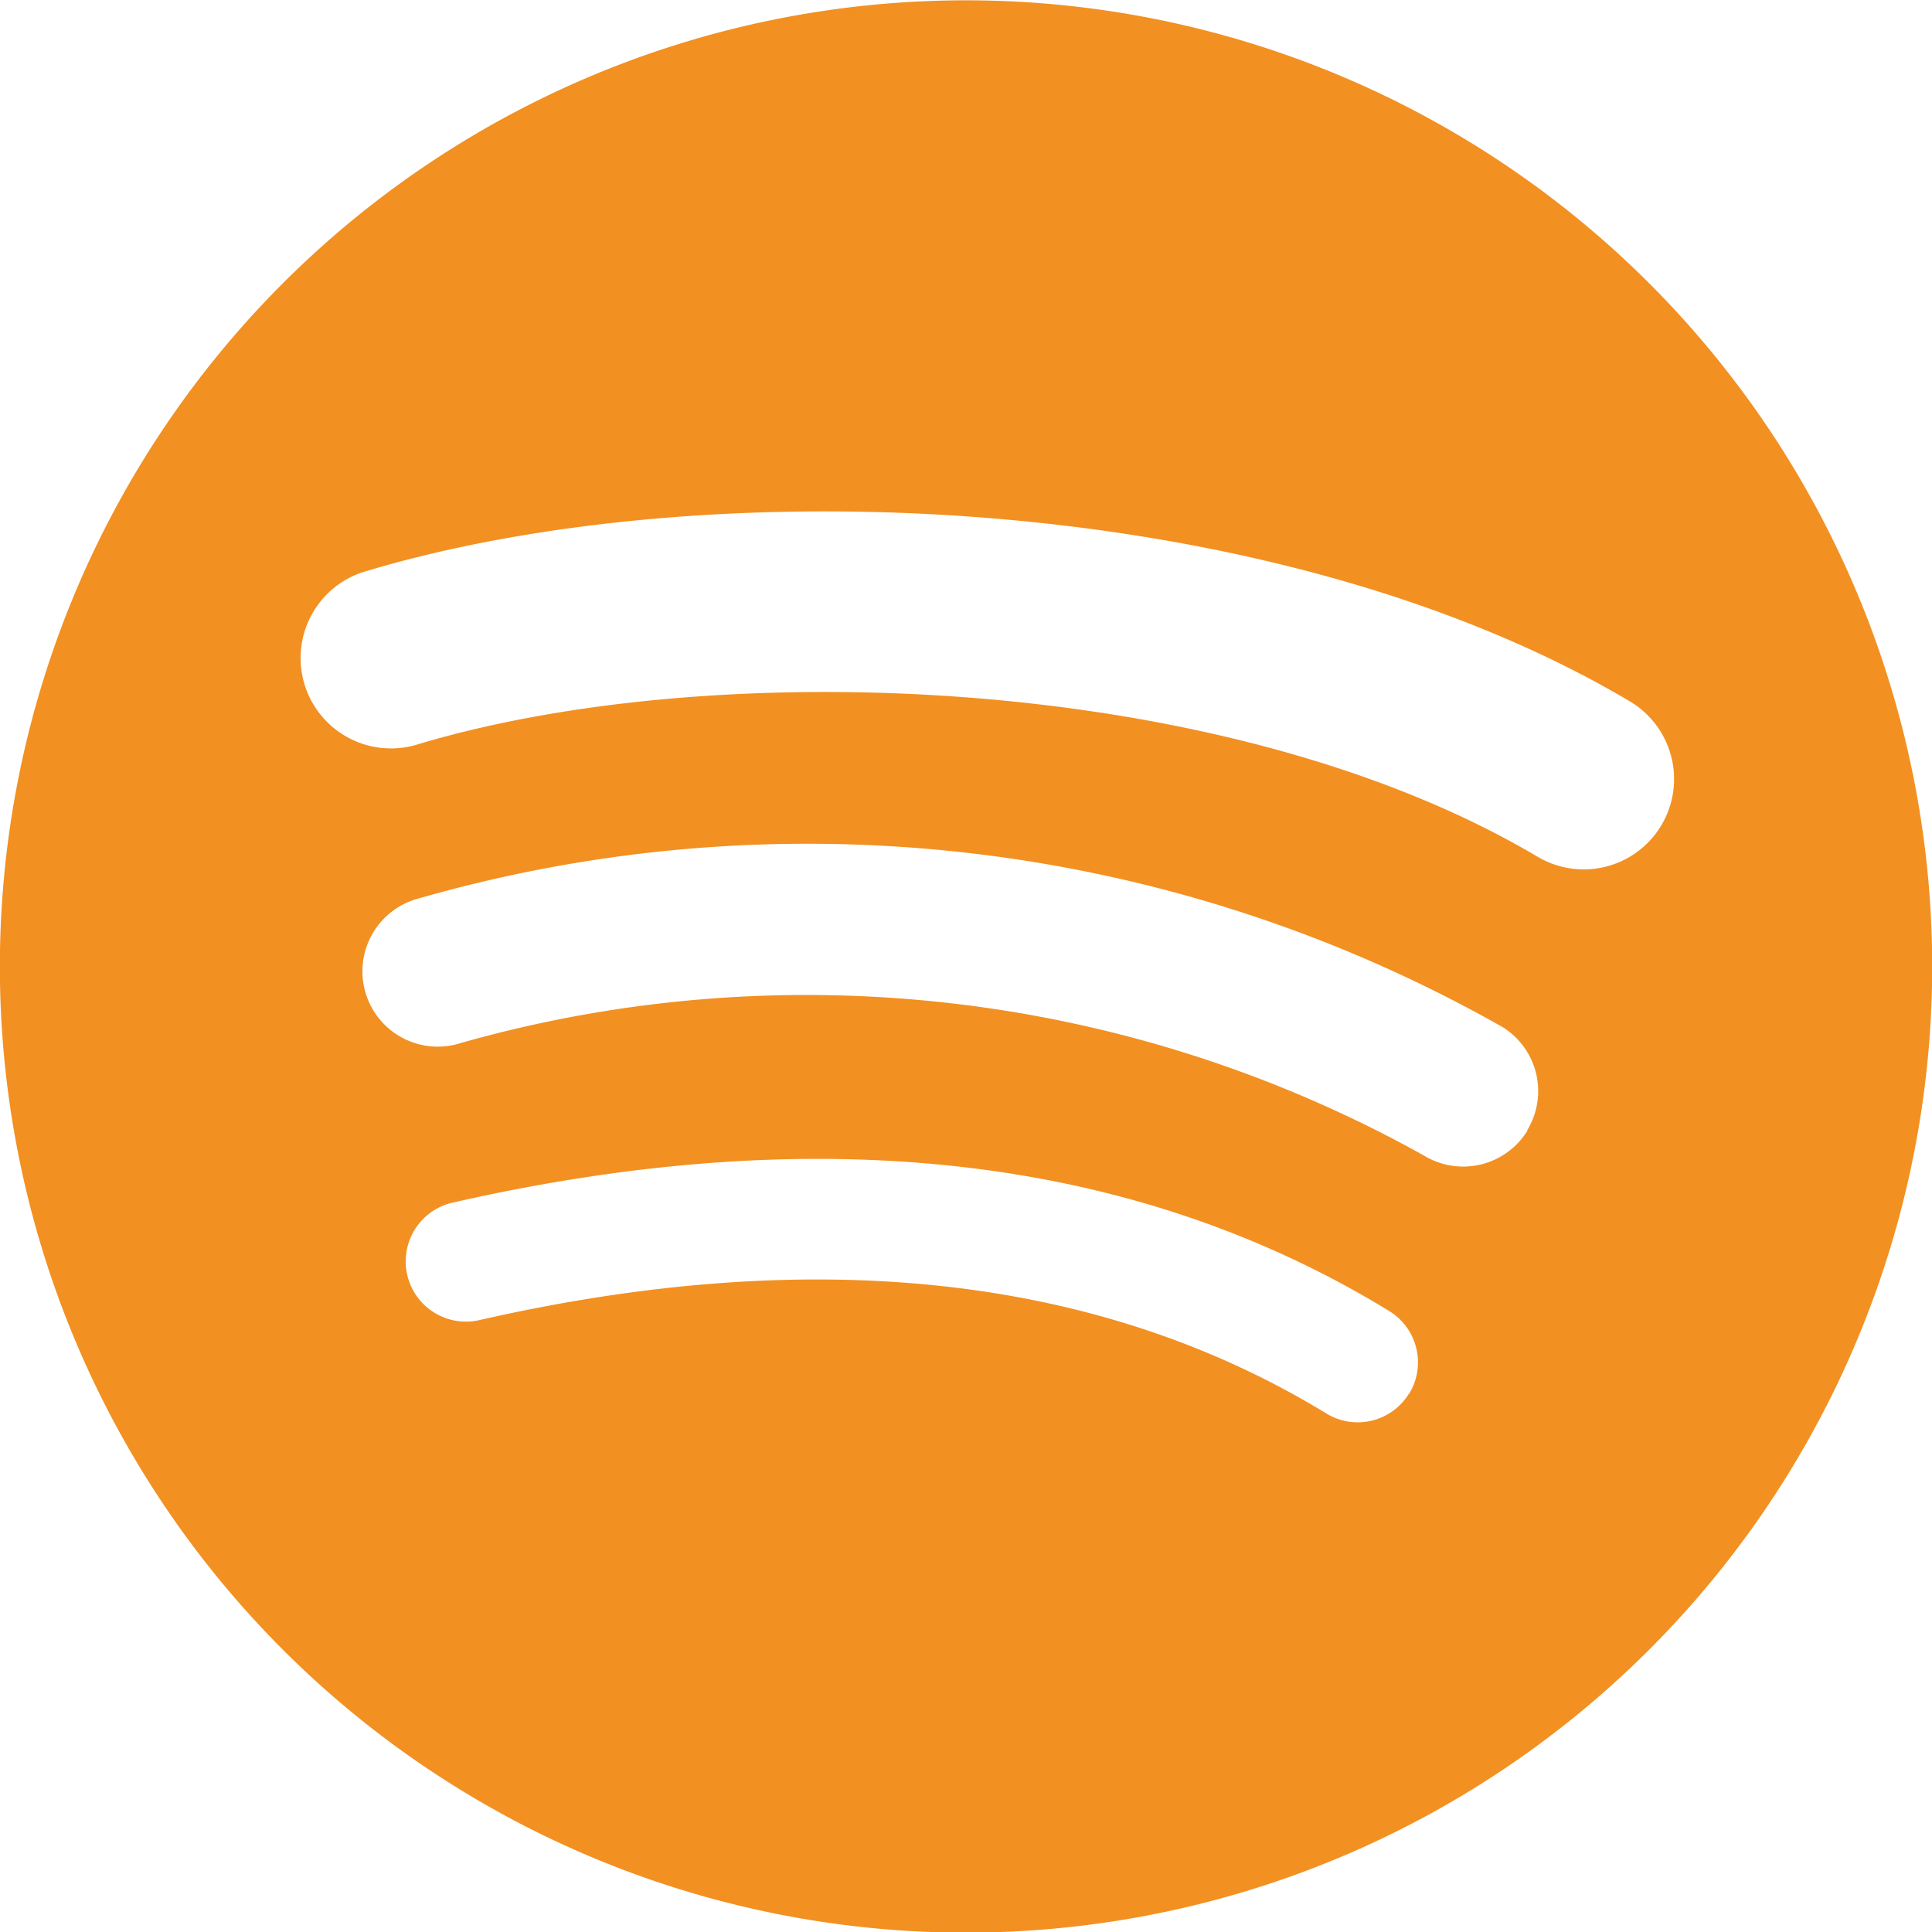 <svg xmlns="http://www.w3.org/2000/svg" width="30.395" height="30.395" viewBox="0 0 30.395 30.395">
  <path id="Path_6" data-name="Path 6" d="M2226.513,461.6a15.2,15.2,0,1,0,15.2,15.2,15.2,15.2,0,0,0-15.2-15.2Zm6.969,21.919a.946.946,0,0,1-1.3.314c-3.568-2.179-8.06-2.673-13.35-1.464a.948.948,0,0,1-.421-1.848c5.789-1.323,10.754-.753,14.76,1.7a.947.947,0,0,1,.314,1.3m1.86-4.138a1.186,1.186,0,0,1-1.629.391,19.945,19.945,0,0,0-15.144-1.772,1.185,1.185,0,1,1-.689-2.267,22.173,22.173,0,0,1,17.072,2.019A1.185,1.185,0,0,1,2235.342,479.376Zm.16-4.309c-4.9-2.909-12.979-3.177-17.656-1.757a1.422,1.422,0,0,1-.825-2.721c5.368-1.629,14.293-1.314,19.932,2.033a1.421,1.421,0,0,1-1.45,2.445Z" transform="translate(-2211.315 -461.595)" fill="#f29022"/>
</svg>
